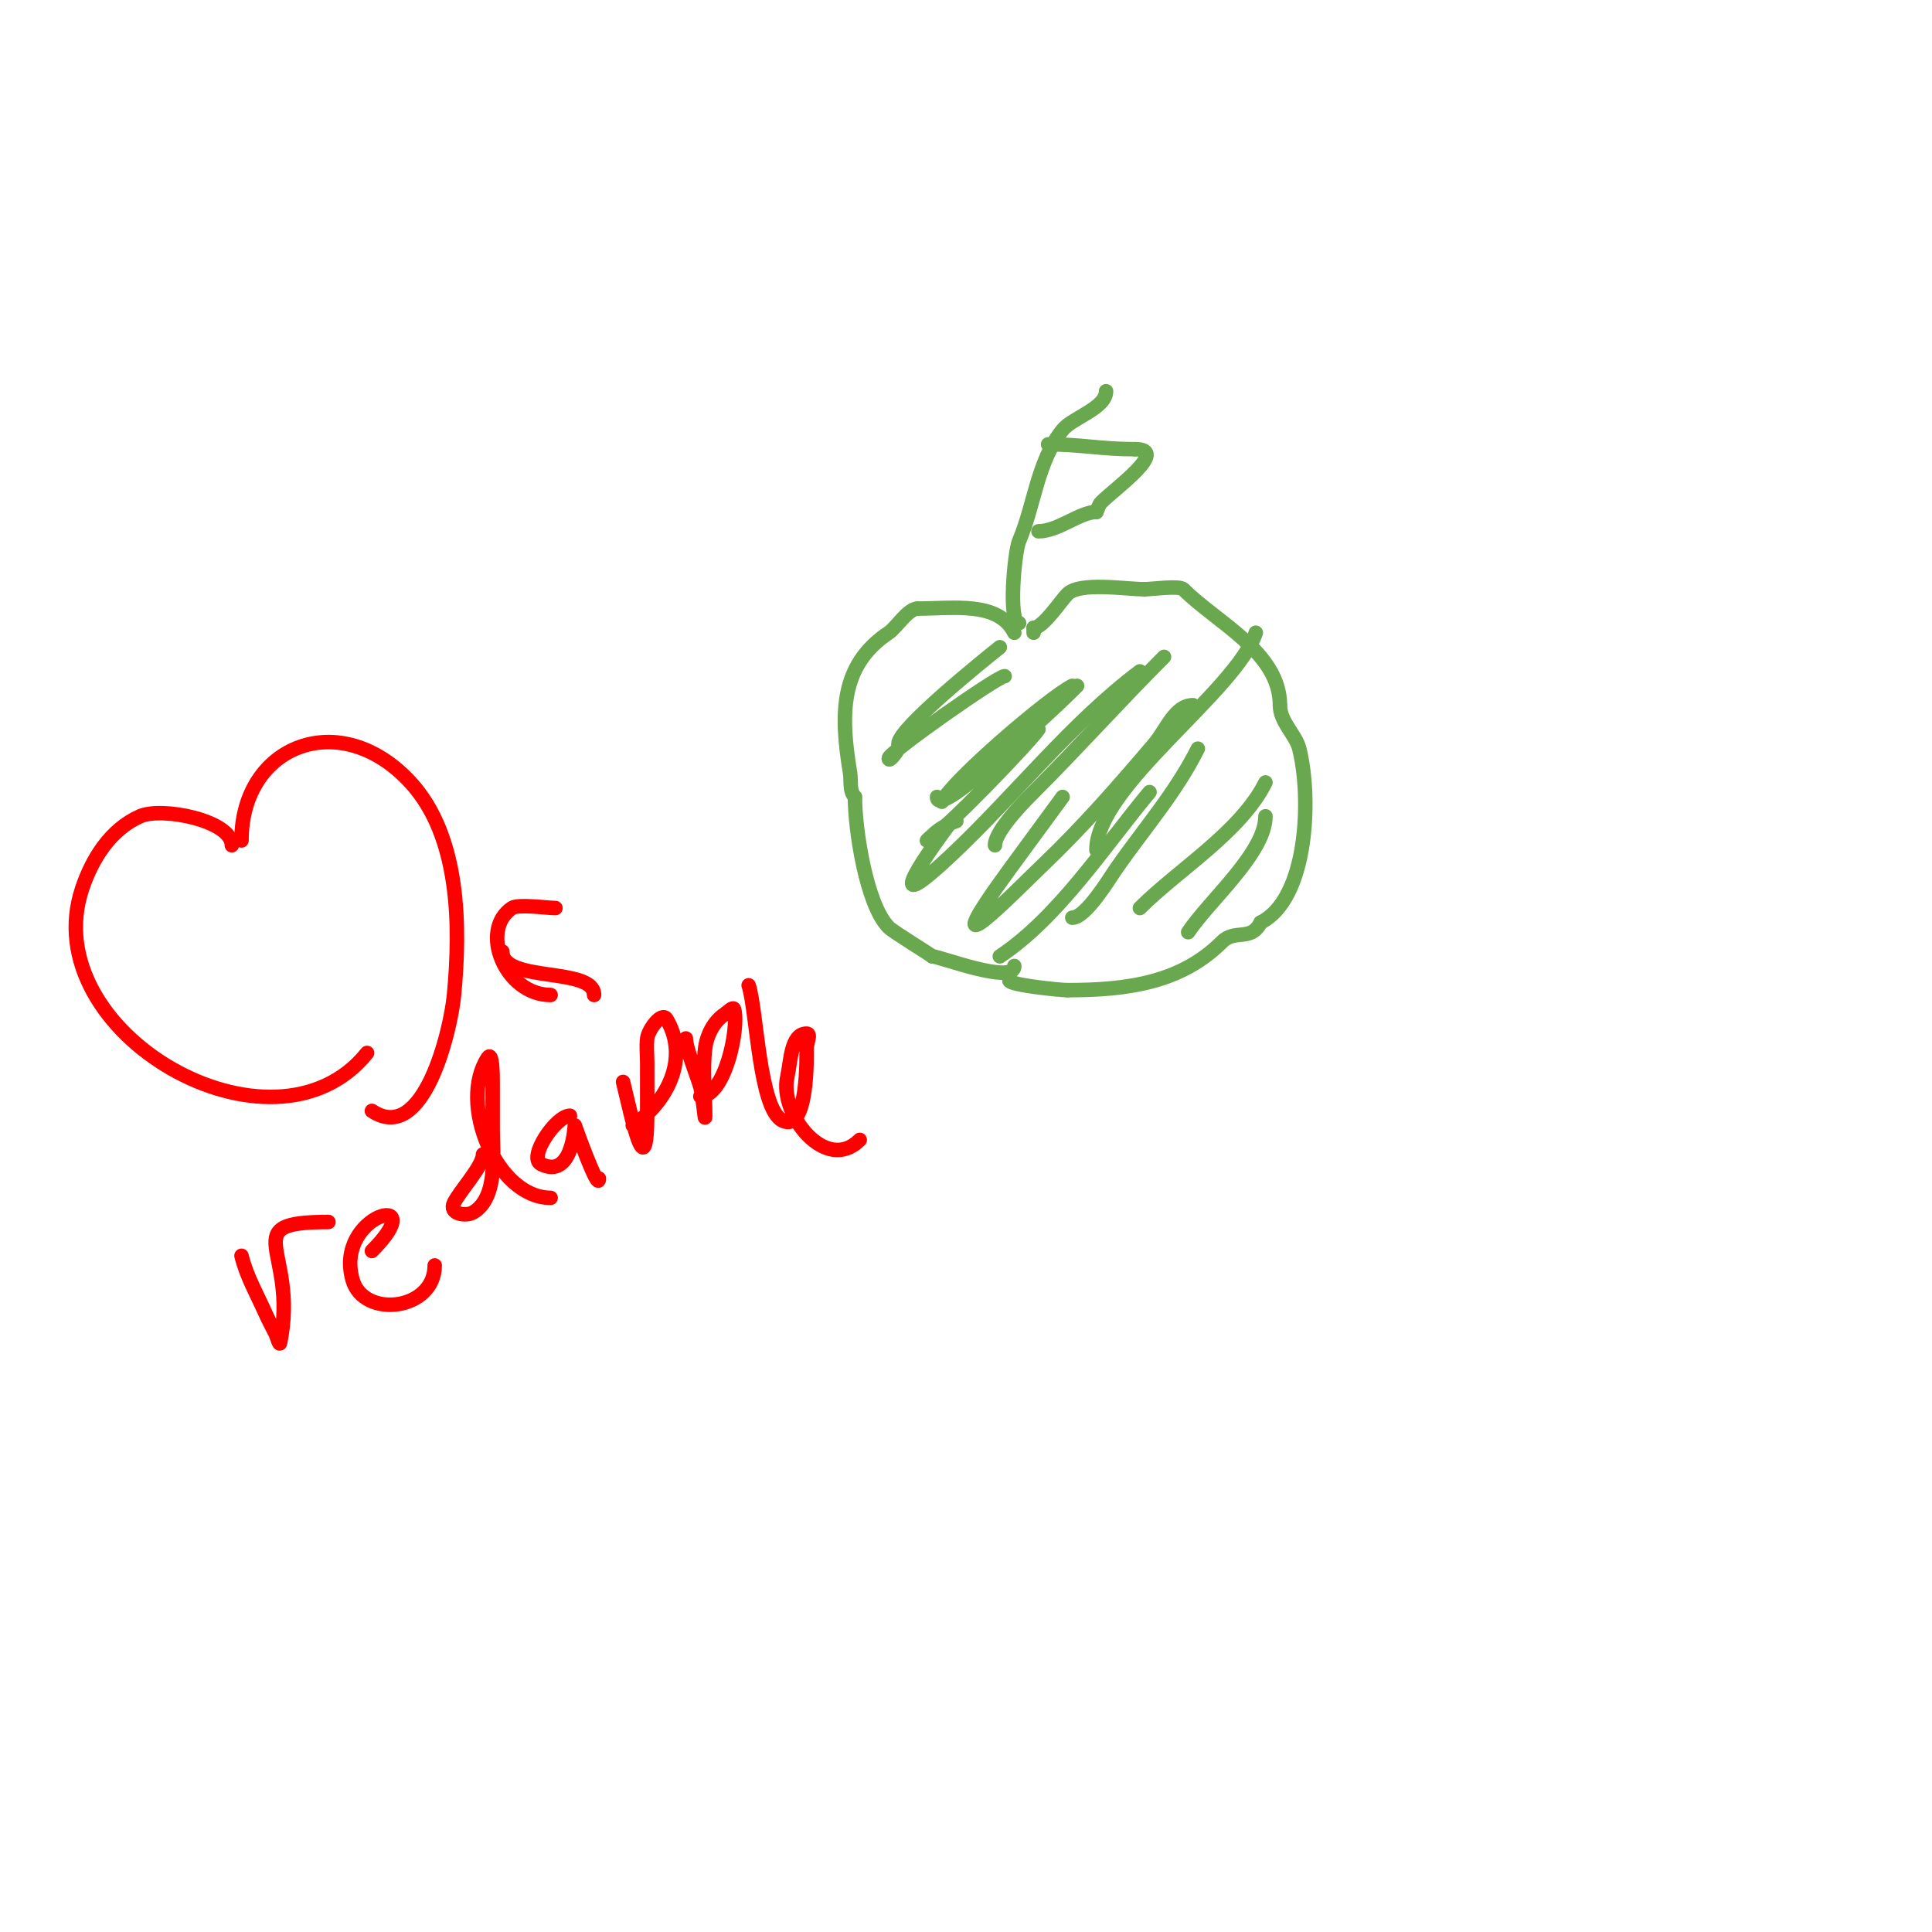 <svg viewBox='0 0 400 400' version='1.1' xmlns='http://www.w3.org/2000/svg' xmlns:xlink='http://www.w3.org/1999/xlink'><g fill='none' stroke='#6aa84f' stroke-width='3' stroke-linecap='round' stroke-linejoin='round'><path d='M214,131l0,-1'/><path d='M214,130c1.953,0 5.697,-5.697 7,-7c2.575,-2.575 12.128,-1 16,-1'/><path d='M237,122c1.272,0 7.19,-0.81 8,0c6.979,6.979 20,13.052 20,24'/><path d='M265,146c0,3.495 3.27,6.079 4,9c2.58,10.321 1.747,31.127 -8,36'/><path d='M261,191c-1.999,3.998 -5.296,1.296 -8,4c-8.397,8.397 -19.365,10 -32,10'/><path d='M221,205c-1.491,0 -12,-1.058 -12,-2'/><path d='M209,203l0,-1'/><path d='M210,131c-3.291,-6.581 -12.684,-5 -20,-5'/><path d='M190,126c-2.015,0 -4.396,3.93 -6,5c-10.147,6.765 -10.001,16.997 -8,29c0.279,1.677 -0.202,3.798 1,5'/><path d='M177,165c0,6.683 2.362,22.362 7,27c0.977,0.977 9,5.853 9,6'/><path d='M193,198c1.508,0 17,6.012 17,2'/><path d='M211,129c-2.326,0 -0.954,-14.774 0,-17c3.2,-7.467 3.714,-16.392 9,-23c2.006,-2.507 9,-4.483 9,-8'/><path d='M217,92c6.792,0 10.971,1 18,1'/><path d='M235,93c7.244,0 -4.078,8.078 -7,11c-0.527,0.527 -0.667,1.333 -1,2'/><path d='M227,106c-3.46,0 -7.892,4 -12,4'/><path d='M262,169c0,7.562 -11.625,17.437 -16,24'/><path d='M262,162c-5.144,10.289 -17.965,17.965 -26,26'/><path d='M248,155c-4.604,9.208 -11.175,16.586 -17,25c-1.375,1.986 -6.191,10 -9,10'/><path d='M247,146c-3.771,0 -5.558,5.127 -8,8c-7.334,8.628 -14.809,17.181 -23,25c-5.914,5.646 -24.19,24.523 -7,1c3.658,-5.006 7.333,-10 11,-15'/><path d='M241,136c-9.187,9.187 -17.799,18.799 -27,28c-0.753,0.753 -8,7.798 -8,11'/><path d='M223,142c-5.879,5.879 -14.422,13.434 -21,19c-0.135,0.114 -8,6.901 -8,4'/><path d='M208,140c-1.48,0 -24,15.839 -24,17c0,0.943 1.578,-1.157 2,-2'/><path d='M207,134c-3.392,2.714 -21,16.867 -21,20'/><path d='M260,131c-4.046,12.137 -33,31.802 -33,45'/><path d='M238,164c-9.314,11.177 -18.818,25.879 -31,34'/><path d='M236,139c-14.173,10.63 -26.02,25.784 -39,38c-13.954,13.133 -7.336,2.781 0,-7'/><path d='M215,151c-1.667,2.501 -19.659,21.33 -23,23c-0.422,0.211 0.667,-0.667 1,-1c1.374,-1.374 3.156,-2.385 5,-3'/><path d='M222,142c-4.893,2.446 -24.758,19.517 -27,24'/></g>
<g fill='none' stroke='#ff0000' stroke-width='3' stroke-linecap='round' stroke-linejoin='round'><path d='M50,174c0,-19.84 20.562,-27.751 35,-12c10.253,11.185 10.354,29.779 9,44c-0.705,7.399 -6.315,31.124 -17,24'/><path d='M48,175c0,-5.128 -14.489,-8.005 -19,-6c-6.148,2.733 -9.929,8.787 -12,15c-9.953,29.86 39.667,58.166 59,34'/><path d='M50,260c1.085,4.339 3.168,7.879 5,12c0.605,1.362 1.333,2.667 2,4c0.333,0.667 0.854,2.731 1,2c3.872,-19.359 -9.527,-25 10,-25'/><path d='M77,259c12.853,-12.853 -7.913,-7.696 -4,6c2.301,8.055 17,6.327 17,-3'/><path d='M100,239c0,2.432 -4.76,7.519 -6,10c-1.195,2.391 2.524,2.886 4,2c5.195,-3.117 4,-12.4 4,-17c0,-3.333 0,-6.667 0,-10c0,-1.7 -0.057,-6.414 -1,-5c-6.227,9.341 1.808,29 13,29'/><path d='M118,231c-2.911,0 -8.732,8.634 -6,10c6.54,3.27 7,-8 7,-8c0,0 5,14.107 5,11'/><path d='M129,224c1.535,6.141 5,23.378 5,6c0,-3.333 0,-6.667 0,-10c0,-1.667 -0.207,-3.346 0,-5c0.234,-1.871 3.03,-5.617 4,-4c4.84,8.067 0.09,17.273 -7,22'/><path d='M142,215c0,2.067 2.406,7.92 3,10c0.557,1.95 1,8.028 1,6c0,-4.667 -0.579,-9.369 0,-14c0.333,-2.667 1.764,-5.509 4,-7c0.62,-0.413 1.819,-1.723 2,-1c1.038,4.15 -1.963,18 -7,18'/><path d='M155,204c1.704,5.111 2.156,25.578 7,28c5.402,2.701 5,-13.684 5,-15c0,-1 1,-3 0,-3c-3.283,0 -3.288,5.795 -4,9c-1.704,7.666 7.965,20.035 15,13'/><path d='M123,206c0,-5.913 -19,-2.418 -19,-9'/><path d='M115,188c-1.709,0 -7.698,-0.868 -9,0c-6.819,4.546 -1.467,18 8,18'/></g>
</svg>
